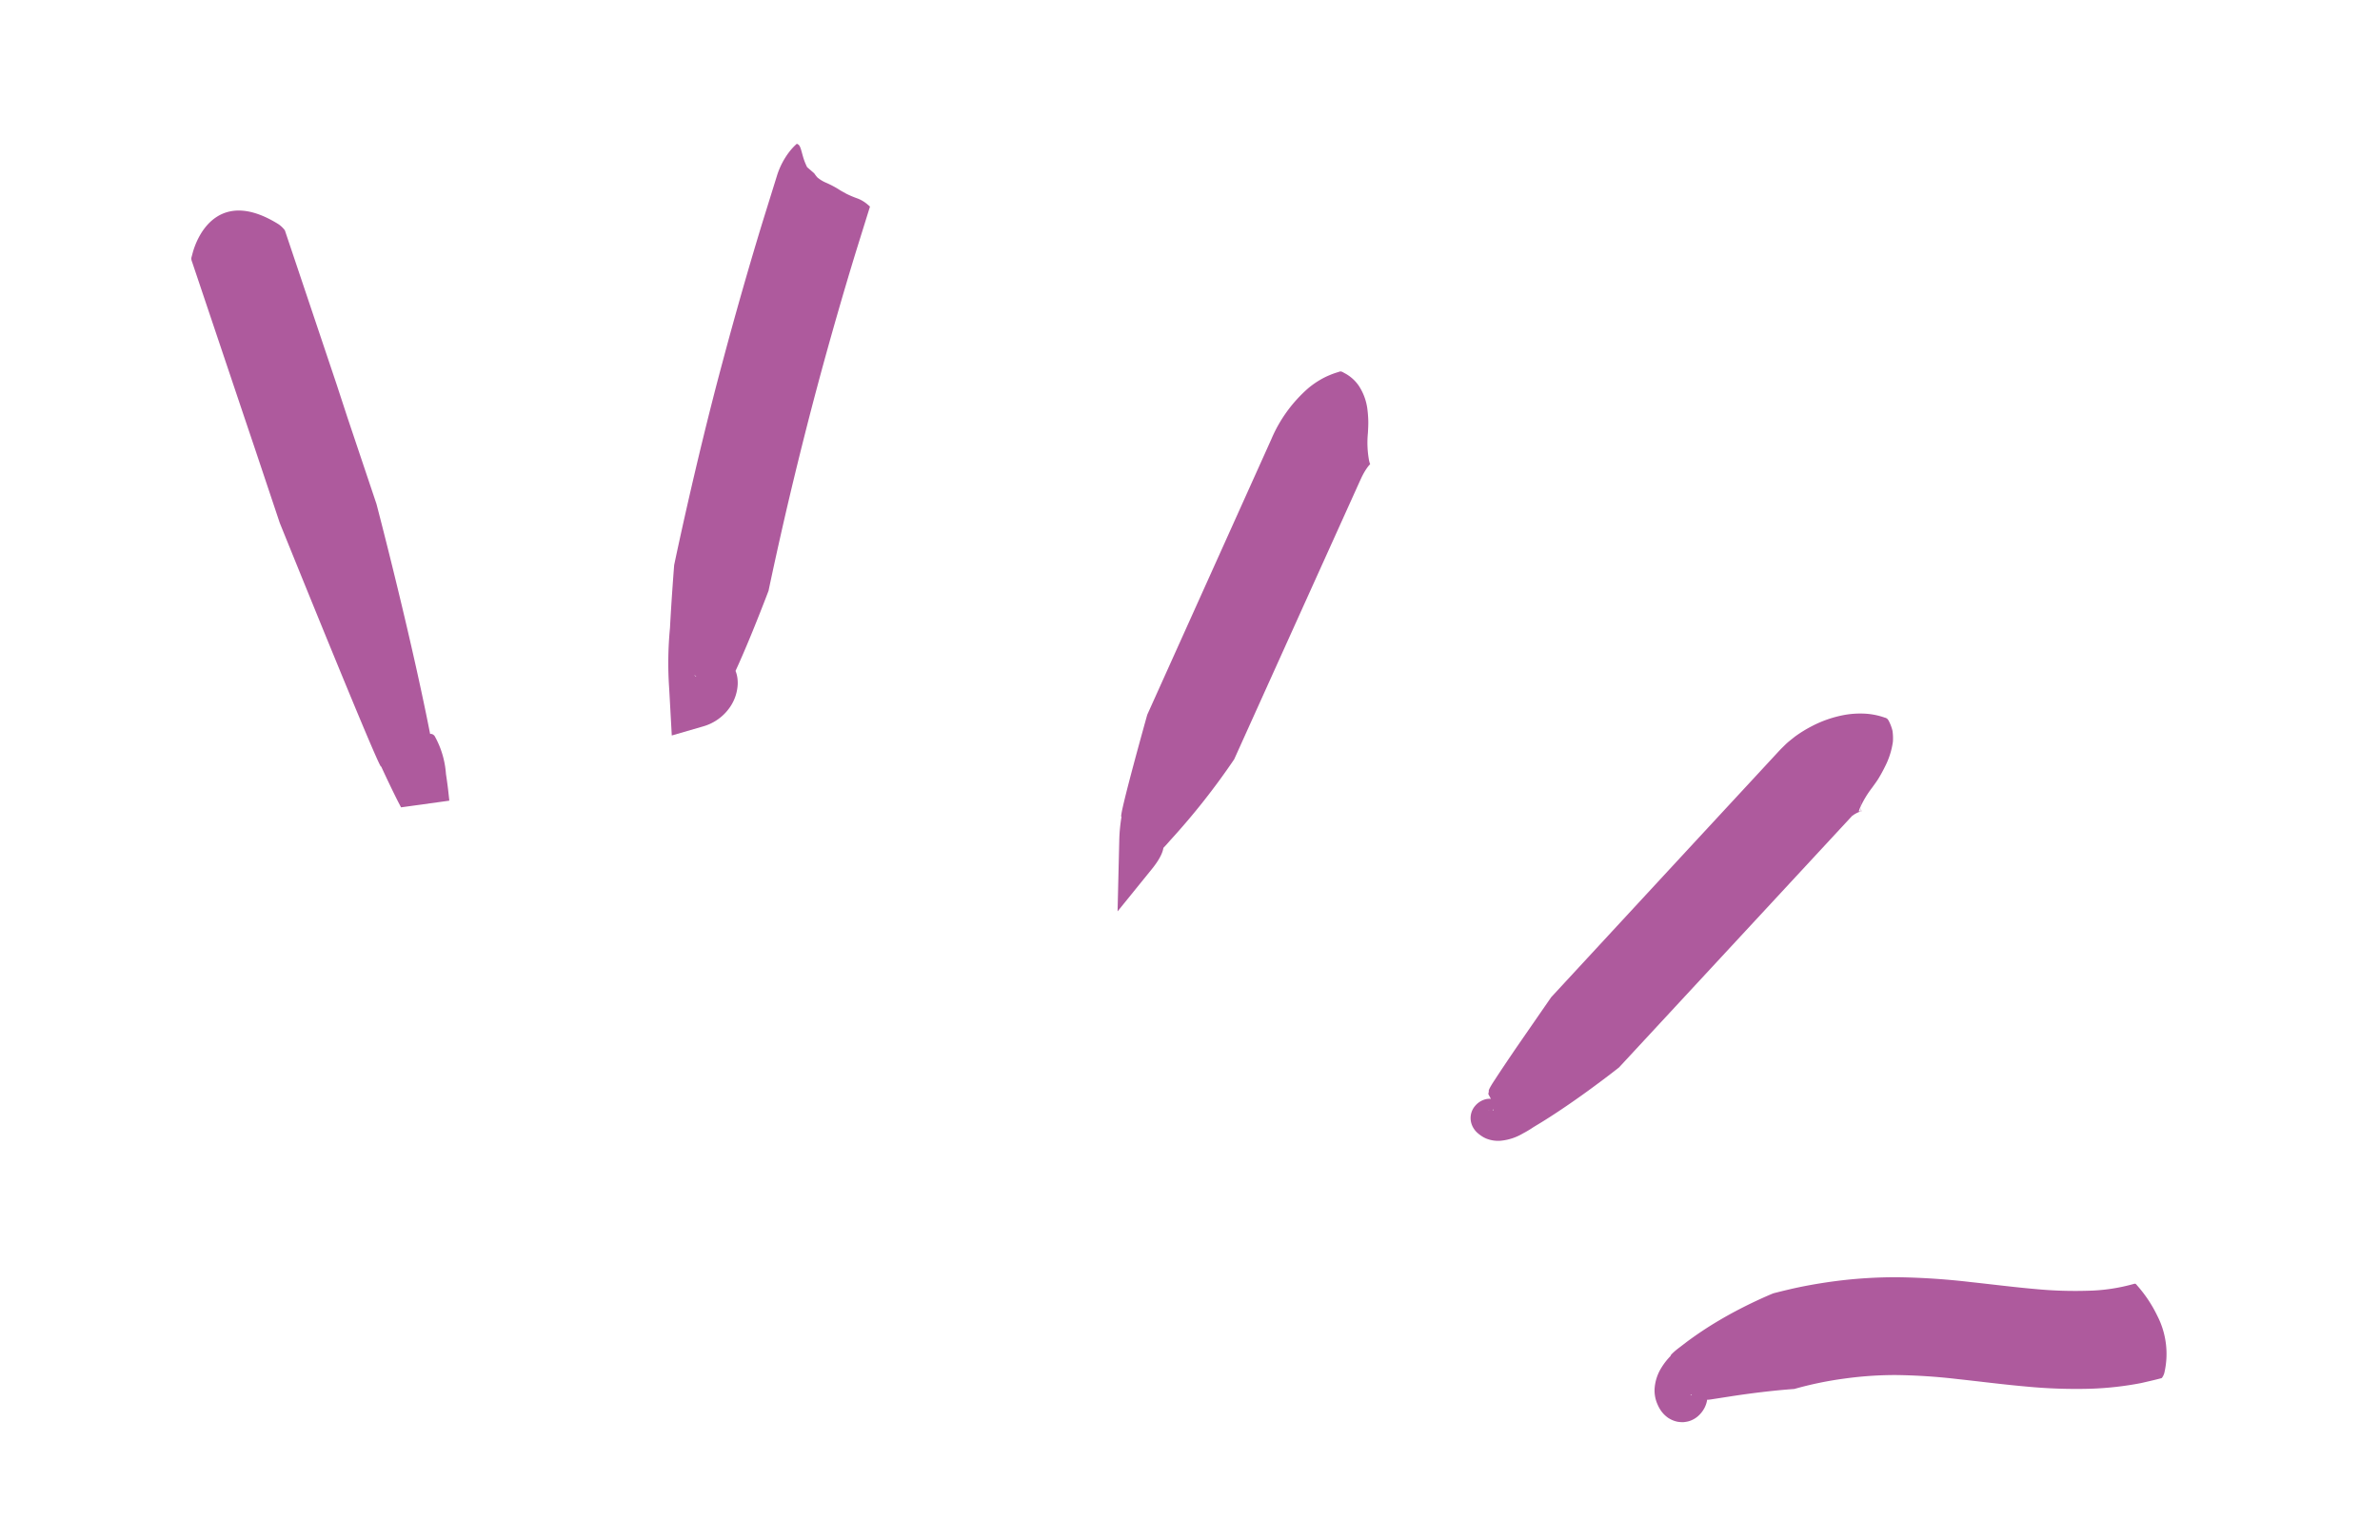 <svg xmlns="http://www.w3.org/2000/svg" xmlns:xlink="http://www.w3.org/1999/xlink" width="152.679" height="98.8" viewBox="0 0 152.679 98.8"><defs><clipPath id="a"><rect width="140.764" height="64.567" fill="#ae5a9d"/></clipPath></defs><g transform="matrix(0.966, 0.259, -0.259, 0.966, 16.711, 0)"><g transform="translate(0 0)" clip-path="url(#a)"><path d="M.1,30.366a.522.522,0,0,1-.1-.425c-.026-1.647.77-4.574,4.851-3.323a1.736,1.736,0,0,1,.485.269L11.1,35.572l1.248,1.913,3.212,4.841s4.754,8.322,7.665,14.437q.486.958.87,1.763l.186.395.088.19.022.047.011.023.006.012,0,.006c-4.178,1.768-1.159.487-2.091.88l-.006-.1q-.02-.4-.037-.764a18.7,18.7,0,0,1,.02-2.266c.1-1.109.353-1.449.713-1.222A5.788,5.788,0,0,1,24.349,57.9c.128.29.26.6.393.933l.2.512.051.132L25,59.5l0,0c.627-.262-5.45,2.3-2.879,1.215l-.006-.007-.024-.026-.049-.053-.2-.217c-.523-.586-1.075-1.23-1.641-1.912.293.689-10.319-13.395-10.319-13.395L7.132,40.951l-1.264-1.9Z" transform="translate(0 -13.02)" fill="#ae5a9d"/><path d="M69.493.061c.025-.038.038-.057.064-.058s.068.009.143.051c.2.152.369.624.726,1.063q.065.084.136.162l.541.263a2.778,2.778,0,0,0,.259.2,2.236,2.236,0,0,0,.567.177,6.682,6.682,0,0,1,.776.157c.11.03.221.065.332.1l.4.1a6.265,6.265,0,0,0,.786.107,2.176,2.176,0,0,1,.695.2l.194.093c0-.006,0,.013,0-.014-.03.755-.073,1.815-.123,3.075-.09,2.526-.159,5.861-.153,9.186s.087,6.637.183,9.117.191,4.128.191,4.128-.107,1.083-.288,2.553-.446,3.332-.8,4.886c-.013.073-.027.144-.039.209l-2.06-1.2c.083.152.389.09.588-.062a1.811,1.811,0,0,0,.485-.536c.122-.191.2-.373.3-.514a.541.541,0,0,1,.376-.246c.3-.047.874.332,1.08,1.214a2.821,2.821,0,0,1-.094,1.536,3.108,3.108,0,0,1-1.346,1.652l-1.793,1.085-.866-2.639-.1-.3a23.41,23.41,0,0,1-.931-3.69c-.416-1.959-.787-3.973-.787-3.973s-.381-6.664-.375-13.385c-.007-3.36.061-6.731.15-9.284.051-1.284.093-2.363.124-3.133A4.92,4.92,0,0,1,69.213.6a3.762,3.762,0,0,1,.28-.535" transform="translate(-33.918 0)" fill="#ae5a9d"/><path d="M138.391,10.1c.1-.064.141-.088.359-.023a2.513,2.513,0,0,1,1.116.552,3.537,3.537,0,0,1,.891,1.234,7.35,7.35,0,0,1,.277.774c.073.247.126.508.181.766a6.3,6.3,0,0,0,.524,1.677c.02.042.109.194.125.214h0c0,.009.04-.054.029-.031a1.616,1.616,0,0,0-.15.318,3.336,3.336,0,0,0-.116.374c-.022.07-.033.15-.053.226q-.025.138-.05.282c-.357,2.184-.829,5.065-1.3,7.937-.94,5.744-1.873,11.447-1.873,11.447a45.35,45.35,0,0,1-2.609,6.069,11.739,11.739,0,0,1-.642,1.173l-1.79-.952c2.3-.848,2.479.277,1.765,1.878l-1.421,3.193-1.1-4.532a10.69,10.69,0,0,1-.229-1.4c-.181.264-.1-6.749-.1-6.749l1.835-11.289,1.272-7.828a9.019,9.019,0,0,1,1.453-3.806,5.639,5.639,0,0,1,.593-.706,4.677,4.677,0,0,1,.5-.441,4.8,4.8,0,0,1,.516-.353" transform="translate(-65.411 -4.967)" fill="#ae5a9d"/><path d="M204.153,34.6c.127.016.179.018.332.194a2.785,2.785,0,0,1,.348.5,3.305,3.305,0,0,1,.207.672,5.028,5.028,0,0,1-.08,1.683c-.052.273-.133.6-.211.861-.067.217-.154.429-.225.623A6.561,6.561,0,0,0,204.1,40.6c-.007.044-.021.216-.018.242.008,0-.031.007.068-.009a.359.359,0,0,0,.053-.017l.014-.006,0,0c.048.143-.4-1.258-.212-.66l0,.009.009.034.042.137c.03.091.065.184.1.275.029.076.116.231.089.194a1.262,1.262,0,0,0-.28.2,1.822,1.822,0,0,0-.178.189c-.009.023-.048.056-.04.058l0,0c.016.01-.049-.025-.076-.038l-.054-.026-.014-.007c-.135-.071.168.088.136.075l-.007.012-.106.2-4.153,7.876-5.991,11.359s-.628.848-1.532,1.963c-.452.558-.974,1.183-1.52,1.8-.273.309-.552.617-.833.915l-.42.438a6.694,6.694,0,0,1-.551.569,3.419,3.419,0,0,1-1.288.833,2.041,2.041,0,0,1-.887.095,1.749,1.749,0,0,1-.4-.1,2.005,2.005,0,0,1-.256-.11,1.154,1.154,0,0,1-.251-.165,1.256,1.256,0,0,1-.356-.466,1.2,1.2,0,0,1,.018-1,1.314,1.314,0,0,1,.544-.588.983.983,0,0,1,.185-.079.693.693,0,0,1,.211-.033.438.438,0,0,1,.337.135.286.286,0,0,1,.038.339.557.557,0,0,1-.383.269c-.007.006-.05.041-.025.025a.5.5,0,0,0,.063-.049.518.518,0,0,0,.064-.073c.021-.03.028-.025.041-.046.058-.117-.014-.062.081.062a1.155,1.155,0,0,0,.408.306c.1.04.01-.014-.2,0a.446.446,0,0,0-.14.023.287.287,0,0,0-.1.039c-.042.018-.044.049-.009-.024a.181.181,0,0,0,.016-.056V65.72l.079-.367v0l0,.014a.267.267,0,0,0,0,.042s0,.011,0-.014l-.006-.021a.3.3,0,0,0-.013-.049,2.13,2.13,0,0,0-.5-.731l-.054-.06a.034.034,0,0,1-.01-.017.159.159,0,0,1-.011-.045.606.606,0,0,1,0-.124c-.033-.014-.079-.083.172-.826.21-.652.516-1.541.83-2.438l1.29-3.614,5.895-11.206L198.1,38.5l.122-.227.217-.369c.148-.242.3-.428.445-.631a8.345,8.345,0,0,1,.9-.951,7.45,7.45,0,0,1,1.864-1.241,5.8,5.8,0,0,1,1.029-.356,4.581,4.581,0,0,1,1.476-.12" transform="translate(-91.58 -17.115)" fill="#ae5a9d"/><path d="M244.581,95.829c.04-.024.053-.032.184.064a8.493,8.493,0,0,1,1.76,1.553,5.351,5.351,0,0,1,1.374,3.42.9.9,0,0,1-.071.348c-.039.037-.471.273-1.2.659a20.634,20.634,0,0,1-3.01,1.182,33.385,33.385,0,0,1-4.091.948c-1.448.254-2.932.452-4.341.672a37.663,37.663,0,0,0-3.9.778,23.869,23.869,0,0,0-3.146,1.084,22.933,22.933,0,0,0-2.9,1.462s-.814.275-1.923.719c-.556.221-1.186.484-1.829.766l-.97.429c-.151.064-.344.159-.462.192l-.3.068a.372.372,0,0,1-.164.025l-.085-.03a1.2,1.2,0,0,0-.164-.056,1.58,1.58,0,0,0-.255-.053.728.728,0,0,0-.169,0l.024-.011.019-.011.009-.006,0,0,0,0h0l-.273.177c-.047.008-.113.1-.107.089-.018.033,0-.006,0-.022a.429.429,0,0,0-.016-.157,1.3,1.3,0,0,0-.066-.169c-.026-.044-.062-.1-.053-.089a.308.308,0,0,0,.1.073l.188.1c.062.019.1.038.146.046s.079.006.1.006a.114.114,0,0,0,.031-.01.018.018,0,0,0-.006,0s0,0-.023.027-.028.056-.01.019a.129.129,0,0,0,0-.061.855.855,0,0,0-.025-.128.611.611,0,0,1,.036-.468.441.441,0,0,1,.146-.088.366.366,0,0,1,.269-.016,1,1,0,0,1,.2.076.942.942,0,0,1,.23.221.878.878,0,0,1,.145.3,1.169,1.169,0,0,1,.036.169,1.272,1.272,0,0,1,.011.128,1.737,1.737,0,0,1-.191.834,1.6,1.6,0,0,1-.607.668,2,2,0,0,1-.315.143,1.886,1.886,0,0,1-.448.076,1.83,1.83,0,0,1-.574-.094,1.88,1.88,0,0,1-.529-.3,2.289,2.289,0,0,1-.2-.187c-.065-.068-.126-.146-.152-.178a2.176,2.176,0,0,1-.448-.99,2.9,2.9,0,0,1,.081-1.314,4.234,4.234,0,0,1,.392-.924c-.052.041,0-.09.152-.318.072-.111.18-.255.289-.392l.277-.362a23.058,23.058,0,0,1,1.694-1.924c.664-.681,1.385-1.328,1.944-1.8s.953-.769.953-.769.348-.2.968-.533,1.523-.776,2.639-1.24a30.152,30.152,0,0,1,3.918-1.314,45.583,45.583,0,0,1,4.49-.887c1.477-.229,2.893-.423,4.157-.648a26.567,26.567,0,0,0,3.264-.762,11.715,11.715,0,0,0,2.78-1.21" transform="translate(-107.136 -47.405)" fill="#ae5a9d"/></g></g></svg>